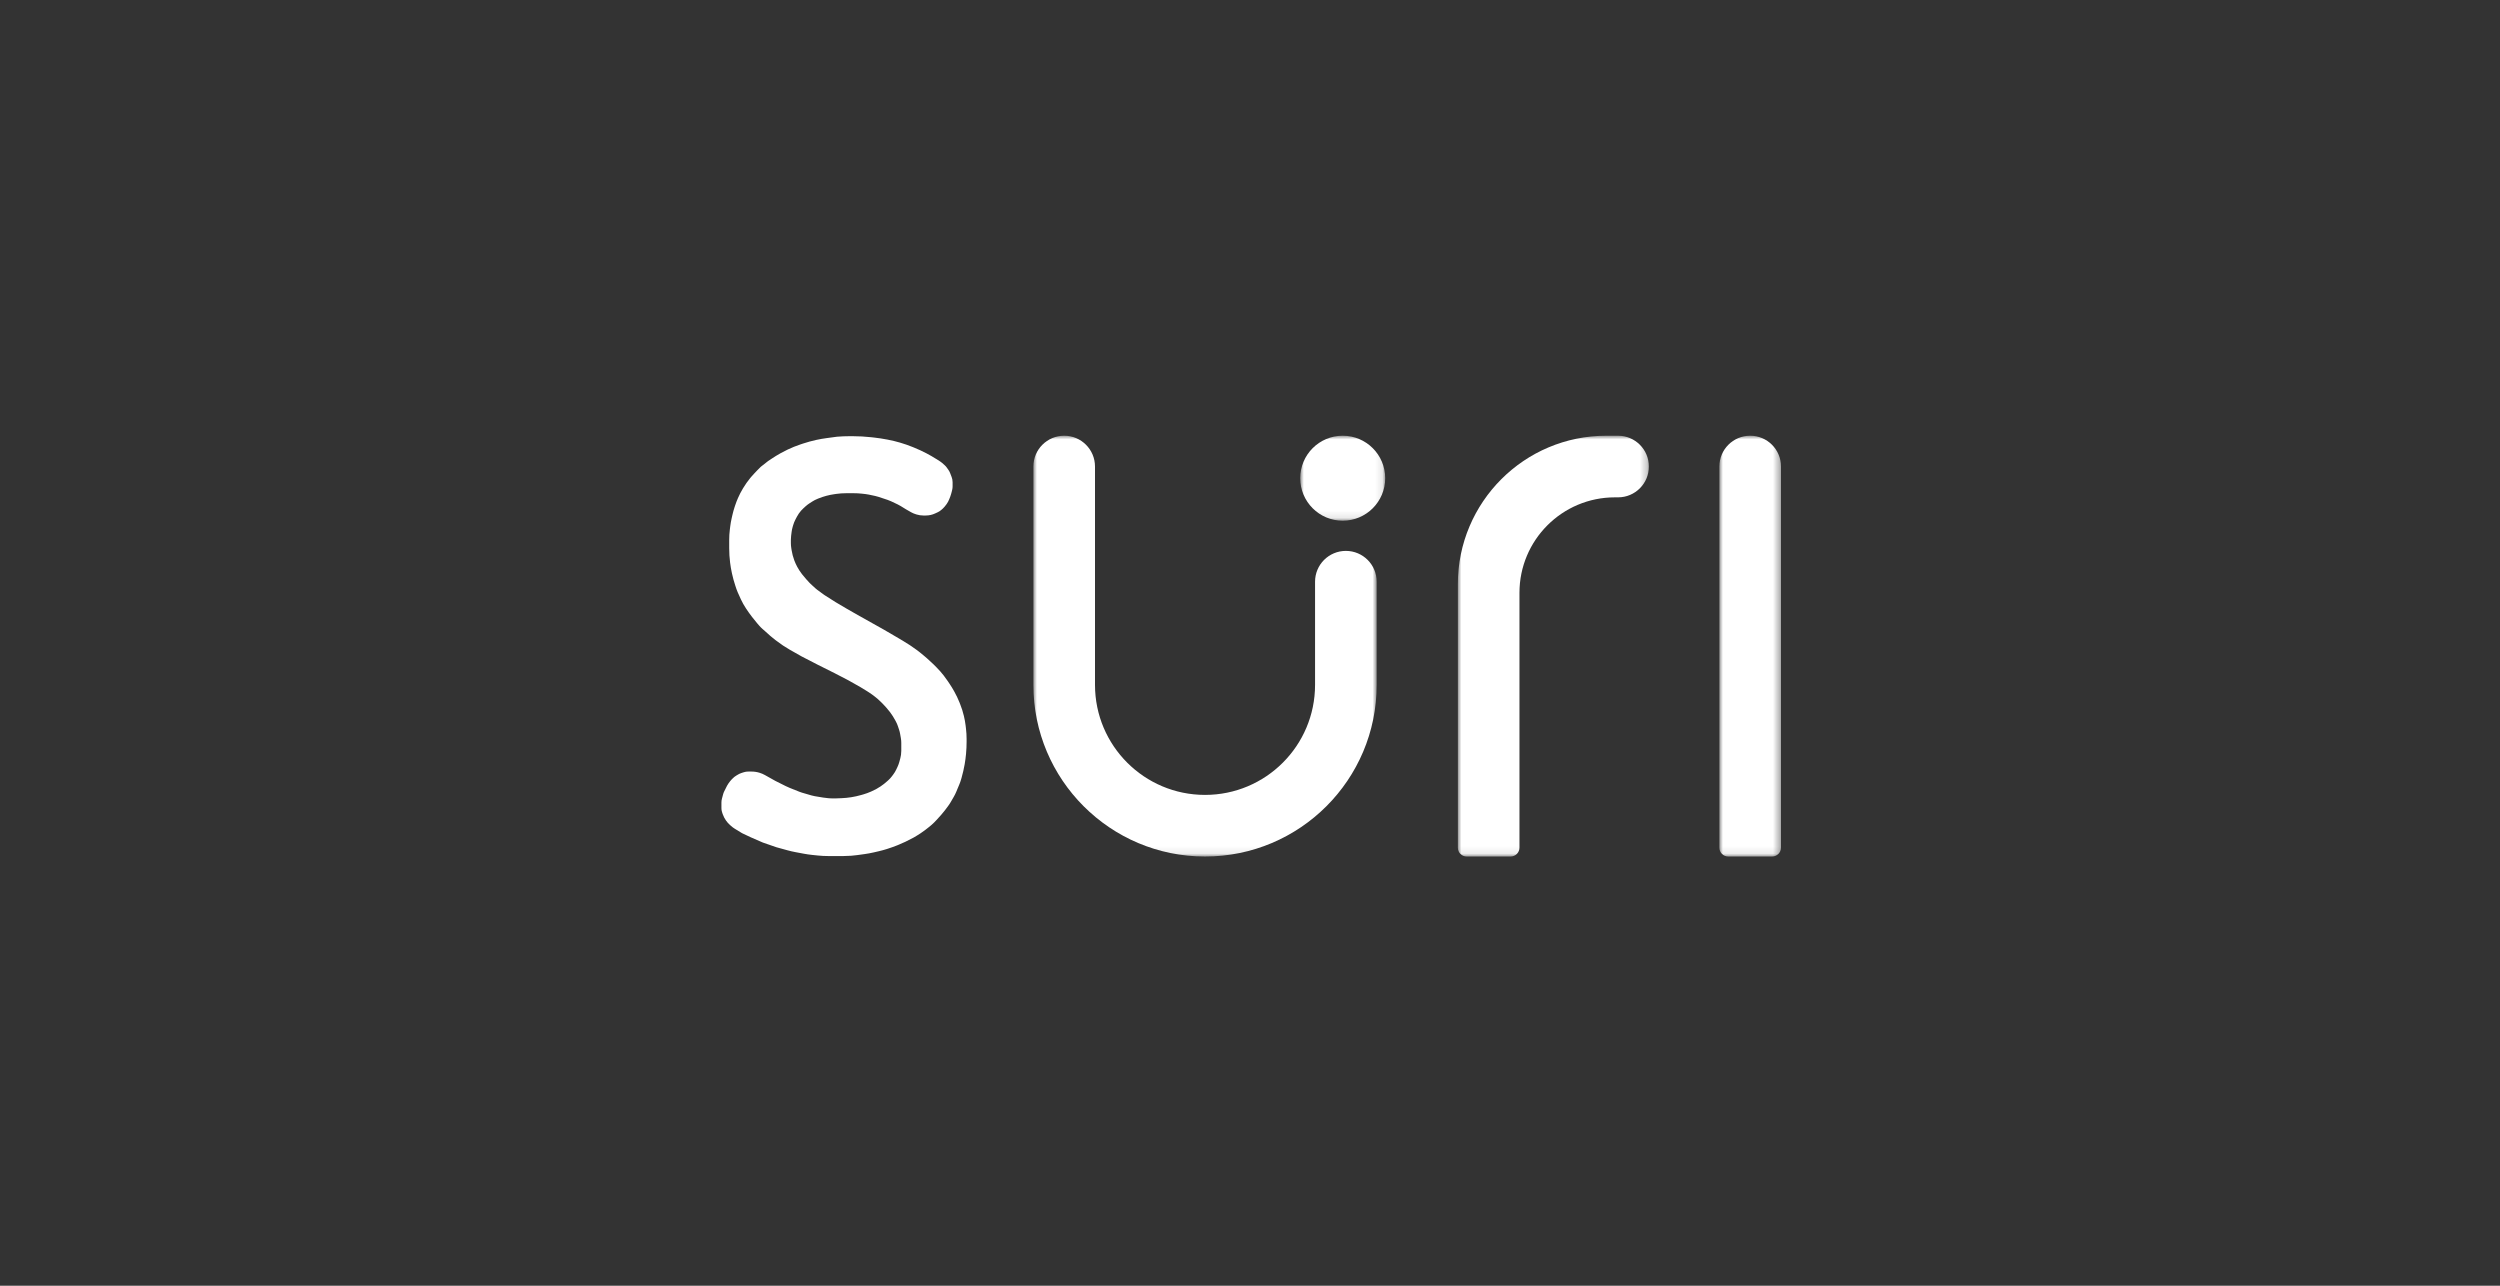 <?xml version="1.0" encoding="UTF-8"?> <svg xmlns="http://www.w3.org/2000/svg" xmlns:xlink="http://www.w3.org/1999/xlink" width="350px" height="180px" viewBox="0 0 350 180" version="1.1"><rect x="0" y="0" width="350" height="180" fill="#333333" stroke="none"/><title>Logo Suri LP Shopify</title><defs><polygon id="path-1" points="0 0 26.745 0 26.745 58.913 0 58.913"></polygon><polygon id="path-3" points="0 0 8.627 0 8.627 58.914 0 58.914"></polygon><polygon id="path-5" points="0 0 48.062 0 48.062 58.914 0 58.914"></polygon><polygon id="path-7" points="0 0 11.898 0 11.898 11.899 0 11.899"></polygon></defs><g id="Desk" stroke="none" stroke-width="1" fill="none" fill-rule="evenodd"><g id="Logo-Suri-LP-Shopify"><rect id="Rectangle-Copy-22" x="0" y="0" width="350" height="180"></rect><g id="Group-15" transform="translate(101, 61)"><g id="Group-3" transform="translate(103.098, 0.001)"><mask id="mask-2" fill="white"><use xlink:href="#path-1"></use></mask><g id="Clip-2"></g><path d="M0,20.785 L0,57.671 C0,58.357 0.556,58.914 1.243,58.914 L7.384,58.914 C8.071,58.914 8.627,58.357 8.627,57.671 L8.627,21.989 C8.627,14.609 14.609,8.627 21.989,8.627 L22.432,8.627 C24.814,8.627 26.745,6.695 26.745,4.313 L26.745,4.313 C26.745,1.931 24.814,0 22.432,0 L20.785,0 C9.306,0 0,9.305 0,20.785" id="Fill-1" fill="#FFFFFF" mask="url(#mask-2)"></path></g><g id="Group-6" transform="translate(139.712, 0)"><mask id="mask-4" fill="white"><use xlink:href="#path-3"></use></mask><g id="Clip-5"></g><path d="M4.313,0 L4.313,0 C1.931,0 0,1.931 0,4.313 L0,57.671 C0,58.358 0.556,58.914 1.243,58.914 L7.384,58.914 C8.071,58.914 8.627,58.358 8.627,57.671 L8.627,4.313 C8.627,1.931 6.696,0 4.313,0" id="Fill-4" fill="#FFFFFF" mask="url(#mask-4)"></path></g><g id="Group-9" transform="translate(43.673, 0)"><mask id="mask-6" fill="white"><use xlink:href="#path-5"></use></mask><g id="Clip-8"></g><path d="M39.435,20.438 L39.435,34.883 C39.435,43.39 32.538,50.287 24.031,50.287 L24.031,50.287 C15.524,50.287 8.627,43.39 8.627,34.883 L8.627,4.313 C8.627,1.932 6.695,-0 4.313,-0 L4.313,-0 C1.931,-0 0,1.932 0,4.313 L0,34.883 C0,48.154 10.758,58.914 24.031,58.914 L24.031,58.914 C37.303,58.914 48.062,48.154 48.062,34.883 L48.062,20.438 C48.062,18.055 46.131,16.125 43.749,16.125 L43.749,16.125 C41.366,16.125 39.435,18.055 39.435,20.438" id="Fill-7" fill="#FFFFFF" mask="url(#mask-6)"></path></g><g id="Group-12" transform="translate(81.031, 0)"><mask id="mask-8" fill="white"><use xlink:href="#path-7"></use></mask><g id="Clip-11"></g><path d="M11.898,5.95 C11.898,9.235 9.234,11.899 5.948,11.899 C2.663,11.899 0,9.235 0,5.95 C0,2.664 2.663,-0 5.948,-0 C9.234,-0 11.898,2.664 11.898,5.95" id="Fill-10" fill="#FFFFFF" mask="url(#mask-8)"></path></g><path d="M17.926,0.068 L18.367,0.068 C19.231,0.068 20.096,0.116 20.954,0.211 L21.353,0.255 C21.97,0.324 22.582,0.416 23.191,0.534 L23.314,0.558 C23.88,0.666 24.44,0.801 24.994,0.963 L24.994,0.963 C25.601,1.14 26.199,1.349 26.785,1.587 L27.001,1.676 C27.577,1.91 28.14,2.172 28.691,2.459 C29.156,2.704 29.611,2.965 30.055,3.245 L30.628,3.608 C30.722,3.666 30.808,3.733 30.891,3.805 L31.245,4.12 C31.361,4.223 31.467,4.341 31.556,4.469 L31.788,4.801 C31.882,4.934 31.958,5.079 32.017,5.231 L32.23,5.786 C32.271,5.892 32.302,6.002 32.325,6.113 C32.351,6.244 32.364,6.374 32.364,6.508 L32.364,7.091 C32.364,7.246 32.347,7.401 32.311,7.552 L32.251,7.805 C32.133,8.305 31.957,8.79 31.727,9.25 L31.727,9.25 C31.668,9.368 31.597,9.481 31.516,9.586 L31.249,9.93 C31.169,10.031 31.081,10.125 30.986,10.209 L30.768,10.399 C30.623,10.526 30.461,10.631 30.286,10.711 L29.907,10.887 C29.706,10.979 29.497,11.049 29.284,11.097 L29.284,11.097 C29.064,11.146 28.839,11.17 28.615,11.17 L28.256,11.17 C27.948,11.17 27.644,11.124 27.349,11.035 L27.176,10.981 C26.958,10.914 26.749,10.823 26.552,10.711 L25.832,10.3 L25.093,9.845 C24.958,9.761 24.817,9.684 24.674,9.616 L23.75,9.179 C23.59,9.104 23.427,9.039 23.26,8.982 L22.007,8.565 C21.849,8.511 21.688,8.469 21.525,8.434 L20.598,8.238 C20.46,8.21 20.32,8.187 20.18,8.171 L19.604,8.107 C19.257,8.069 18.91,8.051 18.562,8.051 L17.433,8.051 C16.986,8.051 16.54,8.082 16.099,8.144 L15.794,8.188 C15.424,8.241 15.057,8.316 14.696,8.412 L14.696,8.412 C14.332,8.51 13.974,8.628 13.624,8.768 L13.451,8.838 C13.192,8.941 12.943,9.07 12.709,9.221 L12.343,9.455 C12.146,9.582 11.958,9.725 11.782,9.883 L11.514,10.125 C11.385,10.241 11.263,10.365 11.148,10.496 C10.924,10.752 10.731,11.032 10.573,11.33 L10.373,11.709 C10.231,11.977 10.117,12.262 10.033,12.554 L9.962,12.805 C9.899,13.021 9.854,13.241 9.827,13.464 L9.757,14.02 C9.734,14.201 9.723,14.381 9.723,14.563 L9.723,15.035 C9.723,15.264 9.741,15.493 9.777,15.719 L9.825,16.023 C9.902,16.511 10.029,16.992 10.202,17.454 C10.319,17.764 10.455,18.065 10.612,18.356 L10.612,18.356 C10.794,18.693 11.001,19.015 11.234,19.318 L11.358,19.478 C11.526,19.696 11.703,19.908 11.89,20.111 L12.322,20.581 C12.379,20.645 12.44,20.705 12.502,20.763 L13.161,21.366 C13.239,21.439 13.323,21.507 13.409,21.569 L14.29,22.215 C14.341,22.253 14.395,22.29 14.45,22.326 L15.964,23.288 L17.561,24.232 L19.085,25.102 L22.713,27.135 L24.455,28.151 L25.481,28.759 C26.102,29.127 26.705,29.527 27.287,29.955 L27.287,29.955 C27.624,30.203 27.952,30.464 28.272,30.734 L28.735,31.126 L29.679,31.996 L30.092,32.41 C30.446,32.763 30.777,33.136 31.085,33.53 L31.118,33.571 C31.32,33.827 31.511,34.092 31.693,34.363 L32.01,34.84 C32.197,35.121 32.374,35.41 32.538,35.707 L32.631,35.873 C32.888,36.337 33.116,36.814 33.312,37.306 L33.416,37.565 C33.633,38.11 33.811,38.668 33.946,39.24 L33.946,39.24 C34.053,39.683 34.132,40.134 34.188,40.588 L34.237,41.01 C34.294,41.483 34.323,41.96 34.323,42.437 L34.323,42.861 C34.323,43.407 34.299,43.951 34.249,44.494 L34.245,44.543 C34.2,45.032 34.136,45.518 34.053,46.001 L34.053,46.001 C33.943,46.63 33.8,47.253 33.625,47.867 L33.549,48.13 C33.485,48.356 33.407,48.578 33.316,48.795 L32.878,49.847 C32.777,50.089 32.661,50.325 32.529,50.552 L32.109,51.277 C31.988,51.485 31.856,51.685 31.712,51.877 L31.286,52.446 C31.134,52.649 30.973,52.845 30.803,53.035 L30.405,53.477 L30.178,53.731 C29.942,53.996 29.689,54.246 29.424,54.48 L29.412,54.489 C29.3,54.588 29.185,54.684 29.067,54.776 L28.543,55.187 C28.333,55.352 28.114,55.508 27.89,55.653 L27.456,55.931 C27.294,56.036 27.126,56.135 26.957,56.229 L26.825,56.302 C26.115,56.691 25.384,57.038 24.634,57.338 L24.634,57.338 C24.176,57.521 23.711,57.686 23.241,57.836 L23.088,57.884 C22.742,57.993 22.39,58.089 22.035,58.171 L21.284,58.345 C20.882,58.437 20.475,58.511 20.067,58.568 L18.988,58.717 C18.714,58.754 18.438,58.784 18.161,58.805 L18.161,58.805 C17.81,58.832 17.456,58.846 17.103,58.846 L14.934,58.846 C14.46,58.846 13.987,58.822 13.515,58.773 L12.683,58.687 C12.306,58.647 11.932,58.593 11.56,58.524 L10.364,58.299 C9.986,58.228 9.609,58.141 9.238,58.039 L7.691,57.612 L5.859,56.978 C5.823,56.966 5.788,56.951 5.752,56.937 L4.136,56.233 L2.976,55.687 C2.926,55.665 2.879,55.639 2.833,55.611 L1.879,55.029 C1.69,54.913 1.513,54.78 1.348,54.633 L1.176,54.478 C0.972,54.294 0.79,54.089 0.634,53.865 L0.634,53.865 C0.454,53.608 0.307,53.326 0.2,53.03 L0.127,52.828 C0.091,52.729 0.061,52.625 0.04,52.521 L0.04,52.521 C0.013,52.383 0,52.246 0,52.106 L0,51.358 C0,51.175 0.023,50.992 0.071,50.814 L0.235,50.201 C0.272,50.063 0.321,49.928 0.387,49.8 L0.785,49.003 C0.842,48.889 0.908,48.781 0.985,48.68 L1.216,48.371 C1.275,48.292 1.341,48.216 1.412,48.145 L1.614,47.943 C1.746,47.811 1.895,47.695 2.056,47.598 L2.323,47.437 C2.467,47.352 2.619,47.281 2.778,47.228 L3.057,47.136 C3.148,47.106 3.239,47.08 3.332,47.062 L3.332,47.062 C3.48,47.032 3.631,47.018 3.782,47.018 L4.211,47.018 C4.594,47.018 4.975,47.075 5.341,47.189 L5.341,47.189 C5.602,47.268 5.852,47.375 6.089,47.508 L7.546,48.324 L9.005,49.054 C9.194,49.148 9.386,49.234 9.581,49.313 L10.926,49.85 C11.042,49.897 11.163,49.938 11.284,49.974 L12.619,50.363 C12.768,50.407 12.92,50.441 13.074,50.467 L14.238,50.66 C14.47,50.7 14.702,50.727 14.936,50.744 L15.191,50.763 C15.464,50.781 15.738,50.785 16.013,50.775 L16.8,50.746 C17.258,50.727 17.714,50.683 18.166,50.612 L18.166,50.612 C18.633,50.538 19.093,50.436 19.547,50.306 L19.847,50.221 C20.209,50.117 20.563,49.989 20.908,49.836 L21.07,49.763 C21.486,49.578 21.887,49.358 22.268,49.105 L22.268,49.105 C22.612,48.875 22.938,48.619 23.243,48.339 L23.387,48.208 C23.566,48.044 23.73,47.864 23.875,47.669 L24.064,47.417 C24.227,47.2 24.367,46.967 24.482,46.721 L24.671,46.317 C24.767,46.107 24.847,45.889 24.907,45.667 L25.048,45.14 C25.087,44.989 25.119,44.836 25.14,44.682 C25.167,44.497 25.18,44.312 25.18,44.126 L25.18,43.009 C25.18,42.778 25.16,42.551 25.12,42.325 L25.012,41.715 C24.979,41.526 24.931,41.338 24.87,41.155 L24.703,40.656 C24.634,40.447 24.547,40.244 24.443,40.049 L24.342,39.861 C24.128,39.456 23.88,39.069 23.606,38.702 L23.606,38.702 C23.445,38.489 23.276,38.283 23.098,38.085 L22.869,37.832 C22.766,37.716 22.658,37.602 22.547,37.491 L22.326,37.271 C22.004,36.948 21.657,36.651 21.29,36.381 L21.057,36.21 C20.855,36.062 20.646,35.922 20.431,35.791 L19.447,35.189 L17.778,34.247 L15.819,33.23 L13.496,32.069 L11.247,30.909 L9.578,29.965 L8.721,29.437 C8.664,29.402 8.607,29.365 8.553,29.325 C8.553,29.325 7.595,28.638 7.544,28.597 L6.821,28.006 L6.095,27.353 L5.755,27.056 C5.594,26.915 5.444,26.764 5.303,26.604 C5.303,26.604 3.476,24.579 2.723,22.904 L2.276,21.914 C2.209,21.766 2.151,21.615 2.1,21.461 L1.948,21.006 C1.761,20.448 1.607,19.88 1.481,19.306 L1.462,19.218 C1.358,18.739 1.275,18.255 1.214,17.769 L1.214,17.769 C1.13,17.095 1.088,16.417 1.088,15.738 L1.088,14.576 C1.088,14.096 1.117,13.616 1.177,13.14 L1.234,12.684 C1.282,12.304 1.348,11.926 1.433,11.554 L1.543,11.073 C1.626,10.702 1.729,10.337 1.848,9.977 L1.938,9.71 C2.049,9.377 2.174,9.05 2.315,8.73 L2.315,8.73 C2.512,8.277 2.74,7.837 2.994,7.414 L3.05,7.321 C3.338,6.841 3.661,6.38 4.016,5.946 L4.136,5.8 L4.585,5.301 C4.721,5.15 4.861,5.002 5.004,4.859 L5.515,4.348 L6.53,3.551 L7.116,3.161 C7.451,2.937 7.795,2.726 8.146,2.529 L8.291,2.446 C8.617,2.264 8.948,2.092 9.287,1.933 L9.287,1.933 C9.867,1.657 10.465,1.417 11.075,1.214 L11.413,1.101 C12.028,0.897 12.653,0.724 13.286,0.587 L13.286,0.587 C13.765,0.483 14.248,0.398 14.735,0.334 L16.182,0.14 L16.182,0.14 C16.762,0.092 17.343,0.068 17.926,0.068" id="Fill-13" fill="#FFFFFF"></path></g></g></g></svg> 